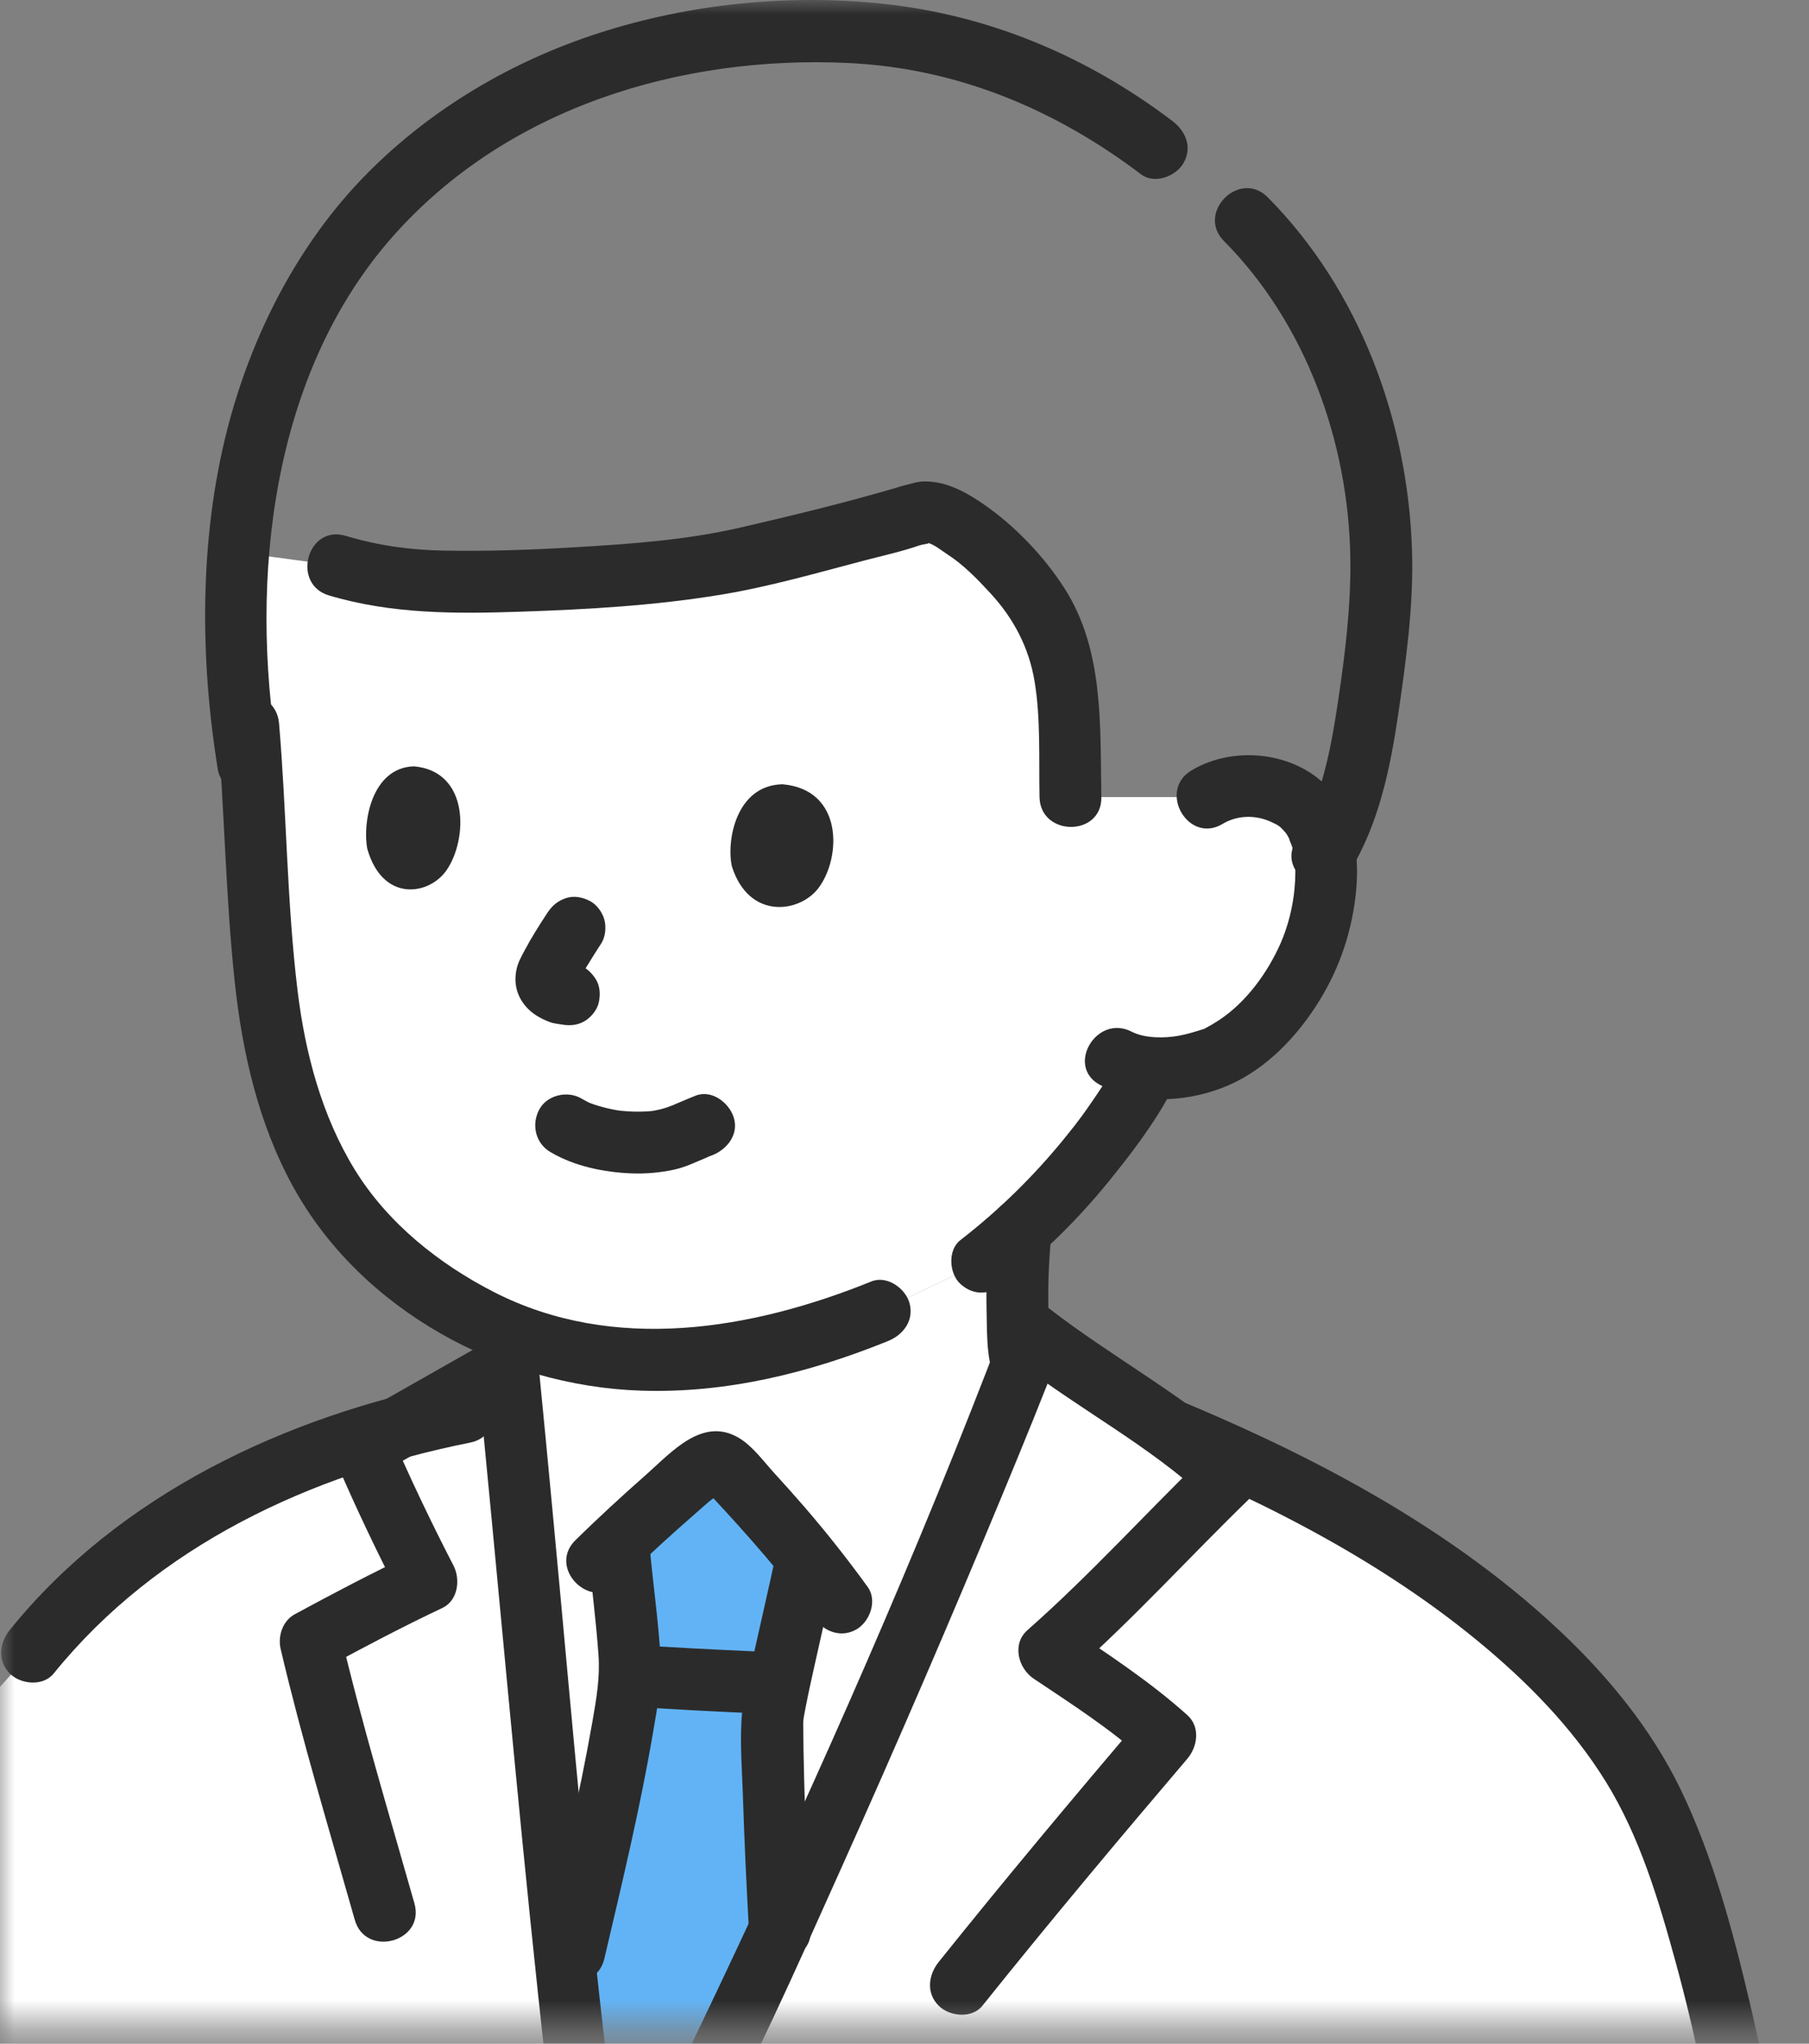 <svg width="62" height="70" viewBox="0 0 62 70" fill="none" xmlns="http://www.w3.org/2000/svg">
<rect x="0" y="0" width="62" height="70" fill="#808080" stroke="none"/>
<mask id="mask0_178_2432" style="mask-type:alpha" maskUnits="userSpaceOnUse" x="0" y="0" width="62" height="70">
<rect width="62" height="69.419" fill="#D9D9D9"/>
</mask>
<g mask="url(#mask0_178_2432)">
<path d="M22.964 73.738C25.82 68.651 32.481 53.214 35.035 46.718C35.173 46.357 35.3 46.029 35.417 45.727C36.774 46.792 38.522 47.836 40.102 48.975C47.314 51.995 54.732 56.558 57.144 62.885C59.941 70.24 61.012 79.986 60.848 87.865C60.763 92.073 60.524 96.365 58.998 100.287C57.997 102.862 56.1 104.966 53.418 106.328L53.943 107.954C54.939 112.173 55.093 115.193 54.838 117.514C54.547 120.174 53.72 121.923 52.994 123.507C52.438 124.732 51.638 125.919 50.732 126.904C49.757 127.975 48.352 128.833 47.171 129.66C45.358 130.932 43.461 132.076 41.495 133.094C39.582 134.085 37.722 135.219 35.709 136.019C34.935 136.782 34.612 138.345 34.516 140.035H-13.038C-13.277 135.462 -13.515 130.894 -13.754 126.321C-13.886 123.841 -13.462 121.213 -12.742 118.834C-11.162 113.651 -7.188 110.392 -2.498 107.668C1.126 105.559 4.263 103.768 7.83 102.422V86.032C6.325 87.537 4.82 89.047 4.82 89.047C3.039 90.833 0.538 91.882 -1.984 91.898C-4.507 91.914 -7.024 90.902 -8.831 89.142C-11.687 86.36 -12.424 82.238 -12.715 78.263C-12.715 78.263 -13.054 72.657 -8.682 67.591C-4.136 62.313 1.089 56.574 1.089 56.574C4.21 52.668 8.81 50.194 13.664 48.89L17.4 46.776C17.962 52.388 19.292 67.379 20.113 73.579L22.964 73.738Z" fill="white"/>
<path d="M17.204 45.546C15.789 44.948 14.464 44.078 13.182 42.929C10.373 40.417 9.271 36.601 9.001 32.42C8.869 30.412 8.768 28.261 8.609 26.083L8.492 26.093C8.105 23.799 8.037 21.213 8.206 18.924L11.56 19.374L12.366 19.612C12.779 19.739 13.156 19.808 13.553 19.84C16.817 20.11 22.535 19.676 24.575 19.321C25.858 19.098 31.099 17.742 31.316 17.631C31.586 17.493 31.946 17.509 32.307 17.678C32.715 17.869 33.229 18.213 33.298 18.272C35.974 20.471 36.626 22.177 36.62 24.97C36.599 25.865 36.673 26.21 36.689 27.301H41.379C41.972 26.915 42.698 26.851 43.292 26.973C44.59 27.227 45.035 27.99 45.21 28.425C45.306 28.658 45.369 28.928 45.401 29.214C45.581 30.481 45.221 32.118 44.643 33.152C44.15 34.047 43.403 35.282 41.898 36.109C41.437 36.358 40.292 36.691 39.238 36.554L39.19 36.925C38.846 37.571 38.04 38.7 38.04 38.7C37.145 39.903 36.186 41.032 34.993 42.118C34.58 42.489 34.14 42.86 33.663 43.225L30.15 44.91C28.682 45.515 26.615 46.172 25.073 46.394C24.48 46.479 23.87 46.537 23.24 46.564C21.025 46.664 19.043 46.331 17.204 45.546Z" fill="white"/>
<path d="M34.935 46.098C34.951 46.304 34.972 46.522 35.036 46.718C32.481 53.214 25.82 68.651 22.964 73.738L20.113 73.579C19.292 67.379 17.962 52.388 17.4 46.776L17.204 45.547C19.043 46.331 21.025 46.665 23.24 46.564C23.87 46.537 24.48 46.479 25.073 46.394C26.615 46.172 28.682 45.515 30.15 44.911L33.663 43.225C34.14 42.86 34.58 42.489 34.993 42.118C34.85 43.432 34.829 44.773 34.935 46.098Z" fill="white"/>
<path d="M23.449 50.77C22.678 51.446 21.989 52.051 21.197 52.801C21.206 52.949 21.211 53.036 21.211 53.036C21.307 54.106 21.538 56.013 21.589 56.943C21.664 58.307 20.505 63.333 19.691 66.806C19.691 66.806 19.428 67.8 19.147 68.861C19.872 78.467 23.45 75.818 25.49 68.722C25.886 67.888 26.3 67 26.724 66.075C26.542 62.838 26.446 59.423 26.471 58.937C26.498 58.359 27.245 55.27 27.595 53.622L27.668 53.381C26.819 52.325 25.964 51.386 24.995 50.347C24.897 50.243 24.789 50.139 24.653 50.095C24.362 50.002 24.075 50.222 23.846 50.423C23.71 50.541 23.579 50.657 23.45 50.77L23.449 50.77Z" fill="#62B3F5"/>
<path d="M38.309 49.386C42.649 51.092 46.994 53.209 50.619 56.183C52.308 57.569 53.872 59.15 55.029 61.014C56.2 62.903 56.844 65.072 57.428 67.2C58.795 72.183 59.475 77.35 59.715 82.505C59.836 85.102 59.829 87.703 59.714 90.299C59.593 93.034 59.314 95.773 58.526 98.405C57.853 100.651 56.767 102.615 54.928 104.111C53.042 105.646 50.679 106.431 48.304 106.79C47.738 106.876 47.425 107.589 47.564 108.094C47.73 108.699 48.299 108.92 48.867 108.834C53.314 108.161 57.585 105.771 59.581 101.594C60.808 99.026 61.331 96.151 61.619 93.339C61.905 90.547 61.961 87.718 61.912 84.912C61.816 79.426 61.223 73.9 59.961 68.557C59.38 66.099 58.702 63.567 57.598 61.286C56.602 59.228 55.11 57.41 53.45 55.851C49.322 51.976 44.097 49.396 38.873 47.342C38.34 47.133 37.709 47.572 37.57 48.083C37.404 48.684 37.775 49.176 38.31 49.386L38.309 49.386Z" fill="#2B2B2B"/>
<path d="M33.931 42.108C33.834 43.03 33.792 43.956 33.813 44.884C33.834 45.769 33.787 46.856 34.294 47.625C34.765 48.339 35.602 48.849 36.326 49.278C37.096 49.733 37.926 50.095 38.775 50.373C39.319 50.551 39.933 50.166 40.079 49.633C40.237 49.057 39.884 48.508 39.339 48.329C38.683 48.114 38.127 47.87 37.505 47.511C37.194 47.332 36.892 47.137 36.599 46.928C36.39 46.779 36.142 46.618 36.063 46.458C36.108 46.55 36.049 46.422 36.042 46.39C36.024 46.315 36.006 46.24 35.995 46.163C36.011 46.276 35.998 46.13 35.995 46.097C35.991 46.002 35.981 45.906 35.974 45.812C35.947 45.408 35.931 45.003 35.928 44.599C35.92 43.767 35.963 42.936 36.05 42.108C36.11 41.538 35.52 41.049 34.99 41.049C34.367 41.049 33.99 41.537 33.93 42.108L33.931 42.108Z" fill="#2B2B2B"/>
<path d="M20.113 73.581C19.292 67.381 17.96 52.386 17.399 46.776C15.751 47.712 14.102 48.646 12.454 49.58C12.917 50.663 14.005 52.965 14.627 54.159C13.292 54.785 11.862 55.543 10.642 56.204C11.346 59.219 12.188 61.967 13.181 65.477" fill="white"/>
<path d="M41.949 8.256C44.76 11.088 46.217 15.142 46.28 19.107C46.306 20.722 46.103 22.39 45.864 23.987C45.619 25.618 45.308 27.36 44.426 28.781C43.704 29.943 45.537 31.009 46.256 29.851C47.253 28.247 47.65 26.305 47.922 24.46C48.193 22.615 48.453 20.711 48.394 18.853C48.254 14.412 46.599 9.931 43.448 6.757C42.486 5.788 40.986 7.287 41.949 8.256H41.949Z" fill="#2B2B2B"/>
<path d="M40.179 4.142C37.257 1.931 33.92 0.521 30.27 0.13C27.032 -0.217 23.616 0.134 20.518 1.135C17.552 2.092 14.805 3.706 12.604 5.921C10.224 8.314 8.61 11.485 7.781 14.74C6.827 18.484 6.851 22.581 7.469 26.375C7.561 26.94 8.263 27.255 8.772 27.115C9.373 26.95 9.605 26.378 9.512 25.811C8.54 19.843 9.299 12.814 13.448 8.115C17.348 3.697 23.304 1.888 29.07 2.158C32.793 2.332 36.154 3.736 39.109 5.972C39.566 6.318 40.295 6.045 40.559 5.592C40.877 5.048 40.637 4.488 40.179 4.142Z" fill="#2B2B2B"/>
<path d="M12.589 29.075C12.418 28.215 12.72 26.292 14.187 26.248C16.108 26.419 16.031 28.767 15.3 29.813C14.701 30.67 13.114 30.916 12.589 29.075Z" fill="#2B2B2B"/>
<path d="M18.775 31.244C18.492 31.675 18.212 32.115 17.97 32.572C17.866 32.768 17.754 32.969 17.706 33.188C17.601 33.671 17.706 34.115 18.035 34.488C18.251 34.731 18.52 34.881 18.817 34.998C19.007 35.073 19.215 35.082 19.415 35.109L19.133 35.071C19.161 35.075 19.189 35.079 19.217 35.085C19.5 35.139 19.777 35.128 20.033 34.978C20.253 34.849 20.463 34.597 20.52 34.345C20.582 34.073 20.569 33.769 20.413 33.528C20.27 33.306 20.049 33.093 19.78 33.041C19.637 33.013 19.492 33 19.347 32.981L19.629 33.018C19.543 33.006 19.461 32.987 19.381 32.954L19.634 33.061C19.574 33.034 19.52 33.001 19.467 32.963L19.682 33.128C19.62 33.079 19.563 33.026 19.515 32.964L19.68 33.178C19.669 33.161 19.659 33.143 19.652 33.123L19.759 33.376C19.752 33.357 19.747 33.337 19.744 33.317L19.782 33.599C19.779 33.566 19.78 33.536 19.783 33.503L19.746 33.785C19.755 33.727 19.771 33.674 19.792 33.62L19.685 33.873C19.805 33.587 19.981 33.316 20.142 33.05C20.293 32.803 20.447 32.557 20.606 32.315C20.752 32.092 20.782 31.749 20.713 31.498C20.645 31.252 20.456 30.985 20.226 30.865C19.98 30.735 19.683 30.67 19.41 30.758C19.139 30.845 18.934 31.005 18.776 31.245L18.775 31.244Z" fill="#2B2B2B"/>
<path d="M34.413 43.976C35.745 42.944 36.945 41.765 38.006 40.458C38.77 39.517 39.525 38.526 40.105 37.458C40.37 36.971 40.242 36.281 39.725 36.008C39.23 35.747 38.558 35.868 38.275 36.389C37.99 36.912 37.651 37.408 37.312 37.897C37.231 38.014 37.149 38.131 37.064 38.245C37.003 38.327 36.941 38.408 36.879 38.49C36.747 38.664 36.943 38.412 36.795 38.599C36.678 38.746 36.562 38.893 36.443 39.038C35.398 40.315 34.219 41.467 32.914 42.477C32.474 42.818 32.529 43.622 32.914 43.975C33.382 44.404 33.943 44.34 34.413 43.976Z" fill="#2B2B2B"/>
<path d="M41.903 28.22C42.438 27.898 43.07 27.925 43.553 28.146C43.848 28.281 43.863 28.296 44.086 28.548C43.973 28.42 44.068 28.519 44.116 28.601C44.164 28.683 44.205 28.765 44.249 28.849C44.075 28.52 44.274 28.946 44.299 29.037C44.317 29.106 44.372 29.398 44.368 29.368C44.411 29.723 44.399 30.093 44.366 30.449C44.309 31.065 44.143 31.734 43.889 32.31C43.455 33.294 42.724 34.325 41.767 34.95C41.616 35.049 41.46 35.14 41.301 35.224C41.087 35.338 41.519 35.161 41.245 35.248C40.962 35.338 40.683 35.425 40.389 35.478C39.923 35.562 39.239 35.572 38.786 35.337C37.576 34.713 36.502 36.541 37.716 37.168C38.977 37.819 40.539 37.767 41.851 37.276C43.206 36.769 44.289 35.696 45.073 34.505C45.831 33.354 46.288 32.096 46.455 30.728C46.609 29.463 46.469 28.083 45.612 27.083C44.47 25.75 42.306 25.503 40.833 26.39C39.666 27.093 40.73 28.926 41.903 28.22Z" fill="#2B2B2B"/>
<path d="M20.151 53.036C20.263 54.247 20.423 55.454 20.511 56.667C20.569 57.46 20.441 58.181 20.308 58.945C19.864 61.49 19.258 64.01 18.669 66.525C18.358 67.852 20.401 68.418 20.713 67.088C21.314 64.521 21.937 61.949 22.38 59.348C22.521 58.518 22.689 57.657 22.641 56.811C22.569 55.55 22.387 54.294 22.271 53.036C22.219 52.466 21.822 51.976 21.211 51.976C20.679 51.976 20.098 52.463 20.151 53.036Z" fill="#2B2B2B"/>
<path d="M11.278 20.396C13.441 21.038 15.624 21.026 17.865 20.951C20.146 20.874 22.456 20.741 24.711 20.369C26.383 20.094 28.036 19.613 29.674 19.185C30.286 19.025 30.917 18.888 31.515 18.68C31.639 18.637 31.949 18.616 31.771 18.588C31.985 18.622 32.285 18.868 32.472 18.989C33.022 19.342 33.506 19.843 33.948 20.323C34.741 21.183 35.265 22.18 35.458 23.337C35.671 24.616 35.602 26.004 35.627 27.3C35.653 28.662 37.773 28.667 37.747 27.3C37.7 24.878 37.847 22.282 36.487 20.157C35.773 19.042 34.771 17.995 33.676 17.247C33.042 16.813 32.325 16.432 31.536 16.498C31.361 16.513 30.439 16.785 30.984 16.625C30.896 16.651 30.807 16.68 30.719 16.706C28.972 17.219 27.192 17.65 25.418 18.06C23.541 18.495 21.703 18.626 19.717 18.744C18.218 18.834 16.714 18.886 15.213 18.859C14.031 18.837 12.972 18.688 11.841 18.352C10.531 17.963 9.971 20.008 11.278 20.396Z" fill="#2B2B2B"/>
<path d="M1.838 57.323C5.392 52.927 10.661 50.5 16.113 49.412C17.449 49.146 16.884 47.102 15.55 47.368C9.785 48.518 4.095 51.178 0.338 55.825C-0.021 56.269 -0.096 56.889 0.338 57.323C0.71 57.695 1.476 57.77 1.837 57.323H1.838Z" fill="#2B2B2B"/>
<path d="M21.811 57.404C22.41 57.445 24.942 57.582 25.816 57.621L21.811 57.404Z" fill="#62B3F5"/>
<path d="M32.92 67.95C35.734 64.434 38.803 60.829 39.943 59.493C39.282 58.886 37.035 57.297 35.963 56.583C37.271 55.439 40.412 52.188 42.083 50.573C40.161 48.763 37.384 47.265 35.416 45.729C33.231 51.484 25.981 68.368 22.966 73.735" fill="white"/>
<path d="M33.67 68.7C35.961 65.84 38.315 63.031 40.692 60.242C41.048 59.825 41.145 59.15 40.692 58.744C39.412 57.594 37.926 56.623 36.498 55.667L36.713 57.332C38.856 55.443 40.782 53.309 42.833 51.323C43.233 50.935 43.249 50.209 42.833 49.824C40.741 47.885 38.199 46.549 35.951 44.814C35.357 44.356 34.606 44.888 34.394 45.447C31.46 53.164 28.094 60.767 24.558 68.225C23.763 69.902 22.958 71.581 22.051 73.201C21.384 74.393 23.214 75.463 23.881 74.271C25.734 70.961 27.271 67.46 28.825 64.003C30.732 59.759 32.576 55.486 34.359 51.188C35.071 49.47 35.778 47.749 36.438 46.011L34.881 46.645C36.986 48.268 39.378 49.509 41.335 51.323V49.825C39.285 51.811 37.358 53.945 35.215 55.834C34.673 56.311 34.897 57.143 35.429 57.498C36.707 58.353 38.048 59.214 39.195 60.243V58.744C36.818 61.532 34.464 64.342 32.172 67.201C31.815 67.648 31.736 68.264 32.172 68.7C32.543 69.07 33.311 69.149 33.671 68.7L33.67 68.7Z" fill="#2B2B2B"/>
<path d="M18.86 39.457C19.687 39.947 20.685 40.151 21.637 40.19C22.117 40.21 22.606 40.167 23.076 40.068C23.282 40.024 23.479 39.959 23.673 39.879C23.846 39.808 24.019 39.734 24.191 39.66C24.242 39.638 24.293 39.61 24.346 39.593C24.102 39.674 24.369 39.586 24.405 39.572C24.92 39.371 25.334 38.852 25.145 38.268C24.984 37.768 24.394 37.312 23.842 37.528C23.678 37.592 23.516 37.661 23.354 37.73C23.302 37.752 23.25 37.774 23.198 37.796C23.195 37.798 22.95 37.902 23.096 37.842C23.224 37.788 23.059 37.856 23.035 37.865C22.987 37.884 22.939 37.902 22.89 37.919C22.806 37.949 22.721 37.974 22.635 37.996C22.542 38.019 22.448 38.035 22.354 38.054C22.209 38.082 22.393 38.043 22.439 38.044C22.395 38.043 22.347 38.054 22.303 38.058C22.106 38.075 21.907 38.079 21.708 38.074C21.612 38.071 21.517 38.066 21.422 38.058C21.374 38.054 21.326 38.05 21.278 38.045C21.245 38.042 21.077 38.02 21.24 38.043C21.403 38.067 21.236 38.042 21.203 38.036C21.156 38.029 21.109 38.021 21.062 38.012C20.958 37.992 20.854 37.97 20.751 37.944C20.576 37.901 20.402 37.848 20.233 37.785C20.196 37.772 20.013 37.7 20.181 37.766C20.335 37.827 20.197 37.772 20.165 37.755C20.085 37.714 20.006 37.673 19.929 37.627C19.451 37.344 18.745 37.504 18.479 38.008C18.209 38.519 18.35 39.156 18.86 39.458V39.457Z" fill="#2B2B2B"/>
<path d="M25.084 29.675C24.893 28.816 25.214 26.901 26.816 26.862C28.914 27.042 28.84 29.383 28.047 30.423C27.397 31.274 25.666 31.512 25.084 29.675Z" fill="#2B2B2B"/>
<path d="M29.868 43.891C25.769 45.549 21.042 46.354 16.936 44.259C15.046 43.294 13.289 41.894 12.166 40.074C11.031 38.232 10.46 36.077 10.2 33.943C9.83 30.907 9.825 27.824 9.564 24.777C9.449 23.428 7.329 23.416 7.445 24.777C7.696 27.719 7.729 30.685 8.044 33.62C8.305 36.053 8.854 38.477 10.041 40.638C12.375 44.883 17.196 47.472 21.961 47.632C24.887 47.731 27.734 47.026 30.431 45.935C30.961 45.72 31.335 45.229 31.171 44.631C31.033 44.128 30.401 43.675 29.868 43.891Z" fill="#2B2B2B"/>
<path d="M21.222 54.25C21.881 53.603 22.556 52.974 23.244 52.36C23.585 52.057 23.927 51.757 24.27 51.457C24.381 51.36 24.575 51.244 24.646 51.132C24.794 50.896 24.217 51.212 24.17 51.019C24.189 51.099 24.343 51.202 24.399 51.261C25.637 52.593 26.84 53.952 27.908 55.425C28.244 55.888 28.83 56.115 29.358 55.806C29.815 55.539 30.076 54.822 29.739 54.356C29.057 53.415 28.337 52.502 27.578 51.623C27.238 51.231 26.892 50.844 26.542 50.462C26.173 50.058 25.803 49.539 25.329 49.254C24.08 48.504 23.012 49.744 22.15 50.505C21.322 51.234 20.511 51.98 19.723 52.752C18.748 53.709 20.247 55.206 21.222 54.25Z" fill="#2B2B2B"/>
<path d="M27.786 66.064C27.654 63.721 27.543 61.373 27.529 59.026C27.529 58.945 27.567 58.672 27.524 58.966C27.549 58.798 27.581 58.632 27.614 58.466C27.701 58.017 27.8 57.569 27.899 57.123C28.136 56.049 28.387 54.979 28.617 53.904C28.901 52.573 26.859 52.005 26.573 53.34C26.344 54.415 26.092 55.486 25.855 56.559C25.681 57.349 25.452 58.166 25.41 58.977C25.367 59.803 25.432 60.646 25.46 61.471C25.511 63.003 25.579 64.534 25.666 66.064C25.743 67.421 27.864 67.43 27.786 66.064Z" fill="#2B2B2B"/>
<path d="M21.811 58.464C23.144 58.553 24.48 58.62 25.816 58.681C26.37 58.706 26.901 58.175 26.876 57.621C26.849 57.026 26.41 56.588 25.816 56.561C24.48 56.501 23.144 56.434 21.811 56.344C21.256 56.307 20.726 56.859 20.751 57.404C20.778 58.01 21.217 58.425 21.811 58.464Z" fill="#2B2B2B"/>
<path d="M21.173 73.581C20.216 66.317 19.623 58.999 18.933 51.707C18.778 50.063 18.623 48.419 18.459 46.776C18.381 45.992 17.615 45.434 16.864 45.861C15.217 46.797 13.568 47.731 11.919 48.665C11.378 48.972 11.315 49.594 11.539 50.115C12.207 51.664 12.936 53.195 13.712 54.694L14.092 53.244C12.742 53.881 11.421 54.578 10.107 55.288C9.685 55.517 9.515 56.038 9.62 56.485C10.354 59.606 11.285 62.675 12.16 65.759C12.531 67.069 14.577 66.512 14.204 65.196C13.33 62.112 12.398 59.043 11.664 55.922L11.177 57.119C12.491 56.408 13.812 55.712 15.162 55.075C15.699 54.822 15.787 54.096 15.543 53.625C14.768 52.126 14.038 50.595 13.37 49.046L12.989 50.496C14.638 49.562 16.287 48.628 17.934 47.691L16.34 46.776C17.057 53.964 17.677 61.161 18.445 68.344C18.632 70.091 18.825 71.839 19.054 73.581C19.129 74.149 19.488 74.641 20.114 74.641C20.628 74.641 21.249 74.153 21.174 73.581L21.173 73.581Z" fill="#2B2B2B"/>
</g>
</svg>
